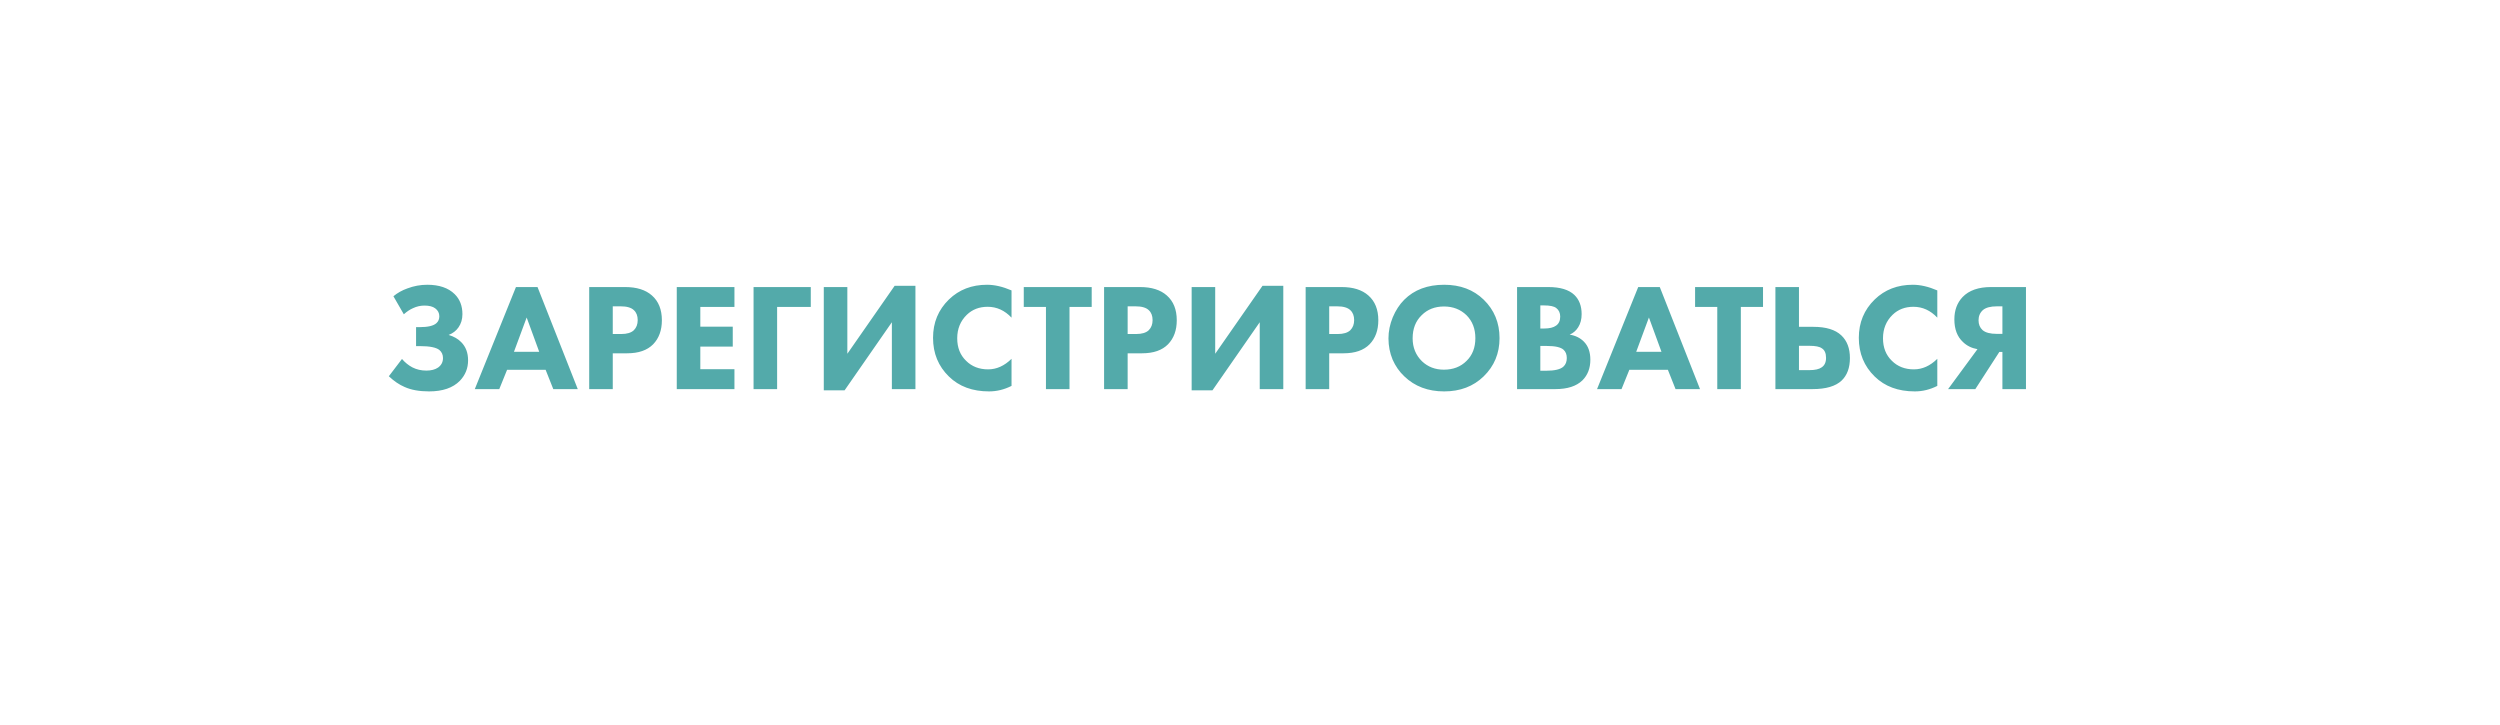 <?xml version="1.0" encoding="UTF-8"?> <svg xmlns="http://www.w3.org/2000/svg" width="514" height="149" viewBox="0 0 514 149" fill="none"> <g filter="url(#filter0_d)"> <rect x="21" y="16" width="472" height="107" fill="white"></rect> </g> <path d="M83.026 64.618L80.887 60.906C81.726 60.214 82.68 59.679 83.75 59.301C85.071 58.798 86.434 58.546 87.839 58.546C90.293 58.546 92.17 59.186 93.47 60.465C94.54 61.514 95.075 62.887 95.075 64.586C95.075 65.635 94.802 66.547 94.257 67.323C93.774 68.015 93.103 68.529 92.243 68.864C93.313 69.179 94.173 69.672 94.823 70.343C95.767 71.286 96.238 72.534 96.238 74.086C96.238 75.722 95.672 77.127 94.54 78.301C93.114 79.748 91.006 80.472 88.217 80.472C86.204 80.472 84.526 80.168 83.184 79.56C82.093 79.098 81.013 78.364 79.944 77.358L82.649 73.803C83.278 74.537 83.991 75.114 84.788 75.533C85.648 75.974 86.602 76.194 87.651 76.194C88.657 76.194 89.465 75.984 90.073 75.565C90.744 75.082 91.079 74.432 91.079 73.614C91.079 72.922 90.828 72.366 90.325 71.947C89.653 71.423 88.322 71.161 86.329 71.161H85.543V67.26H86.267C87.986 67.26 89.14 66.987 89.727 66.442C90.125 66.085 90.325 65.614 90.325 65.026C90.325 64.355 90.041 63.81 89.475 63.391C88.972 63.013 88.238 62.825 87.273 62.825C86.455 62.825 85.669 63.003 84.914 63.359C84.285 63.632 83.656 64.051 83.026 64.618ZM113.755 80L112.182 76.036H104.255L102.651 80H97.618L106.08 59.018H110.515L118.788 80H113.755ZM105.671 72.325H110.861L108.282 65.278L105.671 72.325ZM121.14 59.018H128.532C130.902 59.018 132.737 59.595 134.037 60.748C135.4 61.944 136.082 63.642 136.082 65.844C136.082 67.9 135.484 69.546 134.289 70.783C133.073 72.02 131.29 72.639 128.941 72.639H125.984V80H121.14V59.018ZM125.984 62.982V68.675H127.714C128.91 68.675 129.78 68.413 130.325 67.889C130.85 67.365 131.112 66.673 131.112 65.813C131.112 64.932 130.85 64.251 130.325 63.768C129.78 63.244 128.878 62.982 127.62 62.982H125.984ZM151.001 59.018V63.108H143.986V67.165H150.655V71.255H143.986V75.911H151.001V80H139.142V59.018H151.001ZM166.697 59.018V63.108H159.776V80H154.932V59.018H166.697ZM169.37 59.018H174.214V72.733L183.934 58.767H188.213V80H183.368V66.253L173.648 80.252H169.37V59.018ZM207.971 73.772V79.339C206.482 80.094 204.941 80.472 203.347 80.472C199.929 80.472 197.182 79.455 195.105 77.421C192.924 75.302 191.834 72.65 191.834 69.462C191.834 66.316 192.924 63.684 195.105 61.566C197.182 59.553 199.793 58.546 202.938 58.546C204.49 58.546 206.168 58.934 207.971 59.71V65.31C206.566 63.821 204.93 63.076 203.064 63.076C201.344 63.076 199.918 63.621 198.786 64.712C197.465 65.991 196.804 67.606 196.804 69.556C196.804 71.465 197.412 73.006 198.629 74.18C199.803 75.355 201.313 75.942 203.158 75.942C204.899 75.942 206.503 75.219 207.971 73.772ZM224.453 63.108H219.892V80H215.048V63.108H210.486V59.018H224.453V63.108ZM227 59.018H234.393C236.762 59.018 238.597 59.595 239.897 60.748C241.261 61.944 241.942 63.642 241.942 65.844C241.942 67.9 241.345 69.546 240.149 70.783C238.933 72.02 237.15 72.639 234.801 72.639H231.844V80H227V59.018ZM231.844 62.982V68.675H233.575C234.77 68.675 235.64 68.413 236.186 67.889C236.71 67.365 236.972 66.673 236.972 65.813C236.972 64.932 236.71 64.251 236.186 63.768C235.64 63.244 234.739 62.982 233.48 62.982H231.844ZM245.002 59.018H249.846V72.733L259.566 58.767H263.845V80H259V66.253L249.28 80.252H245.002V59.018ZM268.441 59.018H275.833C278.203 59.018 280.038 59.595 281.338 60.748C282.702 61.944 283.383 63.642 283.383 65.844C283.383 67.9 282.785 69.546 281.59 70.783C280.374 72.02 278.591 72.639 276.242 72.639H273.285V80H268.441V59.018ZM273.285 62.982V68.675H275.016C276.211 68.675 277.081 68.413 277.627 67.889C278.151 67.365 278.413 66.673 278.413 65.813C278.413 64.932 278.151 64.251 277.627 63.768C277.081 63.244 276.179 62.982 274.921 62.982H273.285ZM296.918 58.546C300.231 58.546 302.937 59.563 305.034 61.598C307.215 63.716 308.305 66.358 308.305 69.525C308.305 72.65 307.215 75.271 305.034 77.389C302.916 79.444 300.211 80.472 296.918 80.472C293.605 80.472 290.878 79.444 288.739 77.389C287.712 76.424 286.904 75.271 286.317 73.929C285.751 72.566 285.468 71.119 285.468 69.588C285.468 68.12 285.761 66.673 286.348 65.247C286.957 63.8 287.743 62.594 288.708 61.629C290.763 59.574 293.5 58.546 296.918 58.546ZM296.887 63.013C295.02 63.013 293.489 63.611 292.294 64.806C291.057 66.002 290.438 67.585 290.438 69.556C290.438 71.444 291.077 73.016 292.357 74.275C293.573 75.428 295.073 76.005 296.855 76.005C298.763 76.005 300.315 75.407 301.511 74.212C302.727 73.037 303.335 71.475 303.335 69.525C303.335 67.595 302.727 66.023 301.511 64.806C300.273 63.611 298.732 63.013 296.887 63.013ZM311.909 59.018H318.327C320.759 59.018 322.542 59.553 323.674 60.623C324.681 61.587 325.184 62.908 325.184 64.586C325.184 65.635 324.954 66.526 324.492 67.26C324.073 67.952 323.486 68.466 322.731 68.801C323.905 68.99 324.87 69.462 325.625 70.217C326.527 71.119 326.977 72.366 326.977 73.96C326.977 75.701 326.432 77.116 325.342 78.207C324.104 79.402 322.259 80 319.805 80H311.909V59.018ZM316.691 62.793V67.543H317.477C318.568 67.543 319.386 67.344 319.931 66.945C320.497 66.547 320.78 65.928 320.78 65.089C320.78 64.334 320.508 63.747 319.962 63.328C319.501 62.971 318.662 62.793 317.446 62.793H316.691ZM316.691 71.129V76.225H317.855C319.637 76.225 320.833 75.942 321.441 75.376C321.902 74.956 322.133 74.369 322.133 73.614C322.133 72.88 321.913 72.314 321.472 71.915C320.906 71.391 319.753 71.129 318.012 71.129H316.691ZM344.491 80L342.918 76.036H334.991L333.387 80H328.354L336.816 59.018H341.251L349.524 80H344.491ZM336.407 72.325H341.597L339.018 65.278L336.407 72.325ZM362.477 63.108H357.916V80H353.071V63.108H348.51V59.018H362.477V63.108ZM365.024 80V59.018H369.868V67.197H372.825C375.426 67.197 377.345 67.784 378.582 68.959C379.756 70.07 380.344 71.622 380.344 73.614C380.344 75.606 379.777 77.148 378.645 78.238C377.408 79.413 375.415 80 372.668 80H365.024ZM369.868 71.098V76.099H372.007C373.161 76.099 374 75.911 374.524 75.533C375.132 75.135 375.436 74.484 375.436 73.583C375.436 72.618 375.143 71.957 374.555 71.601C374.094 71.265 373.255 71.098 372.039 71.098H369.868ZM398.311 73.772V79.339C396.822 80.094 395.281 80.472 393.687 80.472C390.268 80.472 387.521 79.455 385.445 77.421C383.264 75.302 382.173 72.65 382.173 69.462C382.173 66.316 383.264 63.684 385.445 61.566C387.521 59.553 390.132 58.546 393.278 58.546C394.83 58.546 396.507 58.934 398.311 59.71V65.31C396.906 63.821 395.27 63.076 393.404 63.076C391.684 63.076 390.258 63.621 389.125 64.712C387.804 65.991 387.144 67.606 387.144 69.556C387.144 71.465 387.752 73.006 388.968 74.18C390.143 75.355 391.652 75.942 393.498 75.942C395.239 75.942 396.843 75.219 398.311 73.772ZM416.539 59.018V80H411.695V72.356H411.066L406.127 80H400.528L406.567 71.79C405.372 71.58 404.376 71.087 403.579 70.311C402.405 69.221 401.817 67.669 401.817 65.656C401.817 63.789 402.384 62.258 403.516 61.063C404.837 59.7 406.777 59.018 409.336 59.018H416.539ZM411.695 68.644V62.982H410.562C409.262 62.982 408.308 63.233 407.7 63.737C407.092 64.282 406.788 64.984 406.788 65.844C406.788 66.683 407.06 67.354 407.605 67.858C408.193 68.382 409.178 68.644 410.562 68.644H411.695Z" fill="#53AAAA"></path> <defs> <filter id="filter0_d" x="0" y="0" width="514" height="149" filterUnits="userSpaceOnUse" color-interpolation-filters="sRGB"> <feFlood flood-opacity="0" result="BackgroundImageFix"></feFlood> <feColorMatrix in="SourceAlpha" type="matrix" values="0 0 0 0 0 0 0 0 0 0 0 0 0 0 0 0 0 0 127 0"></feColorMatrix> <feMorphology radius="3" operator="dilate" in="SourceAlpha" result="effect1_dropShadow"></feMorphology> <feOffset dy="5"></feOffset> <feGaussianBlur stdDeviation="9"></feGaussianBlur> <feColorMatrix type="matrix" values="0 0 0 0 0.354 0 0 0 0 0.354 0 0 0 0 0.354 0 0 0 0.42 0"></feColorMatrix> <feBlend mode="normal" in2="BackgroundImageFix" result="effect1_dropShadow"></feBlend> <feBlend mode="normal" in="SourceGraphic" in2="effect1_dropShadow" result="shape"></feBlend> </filter> </defs> </svg> 